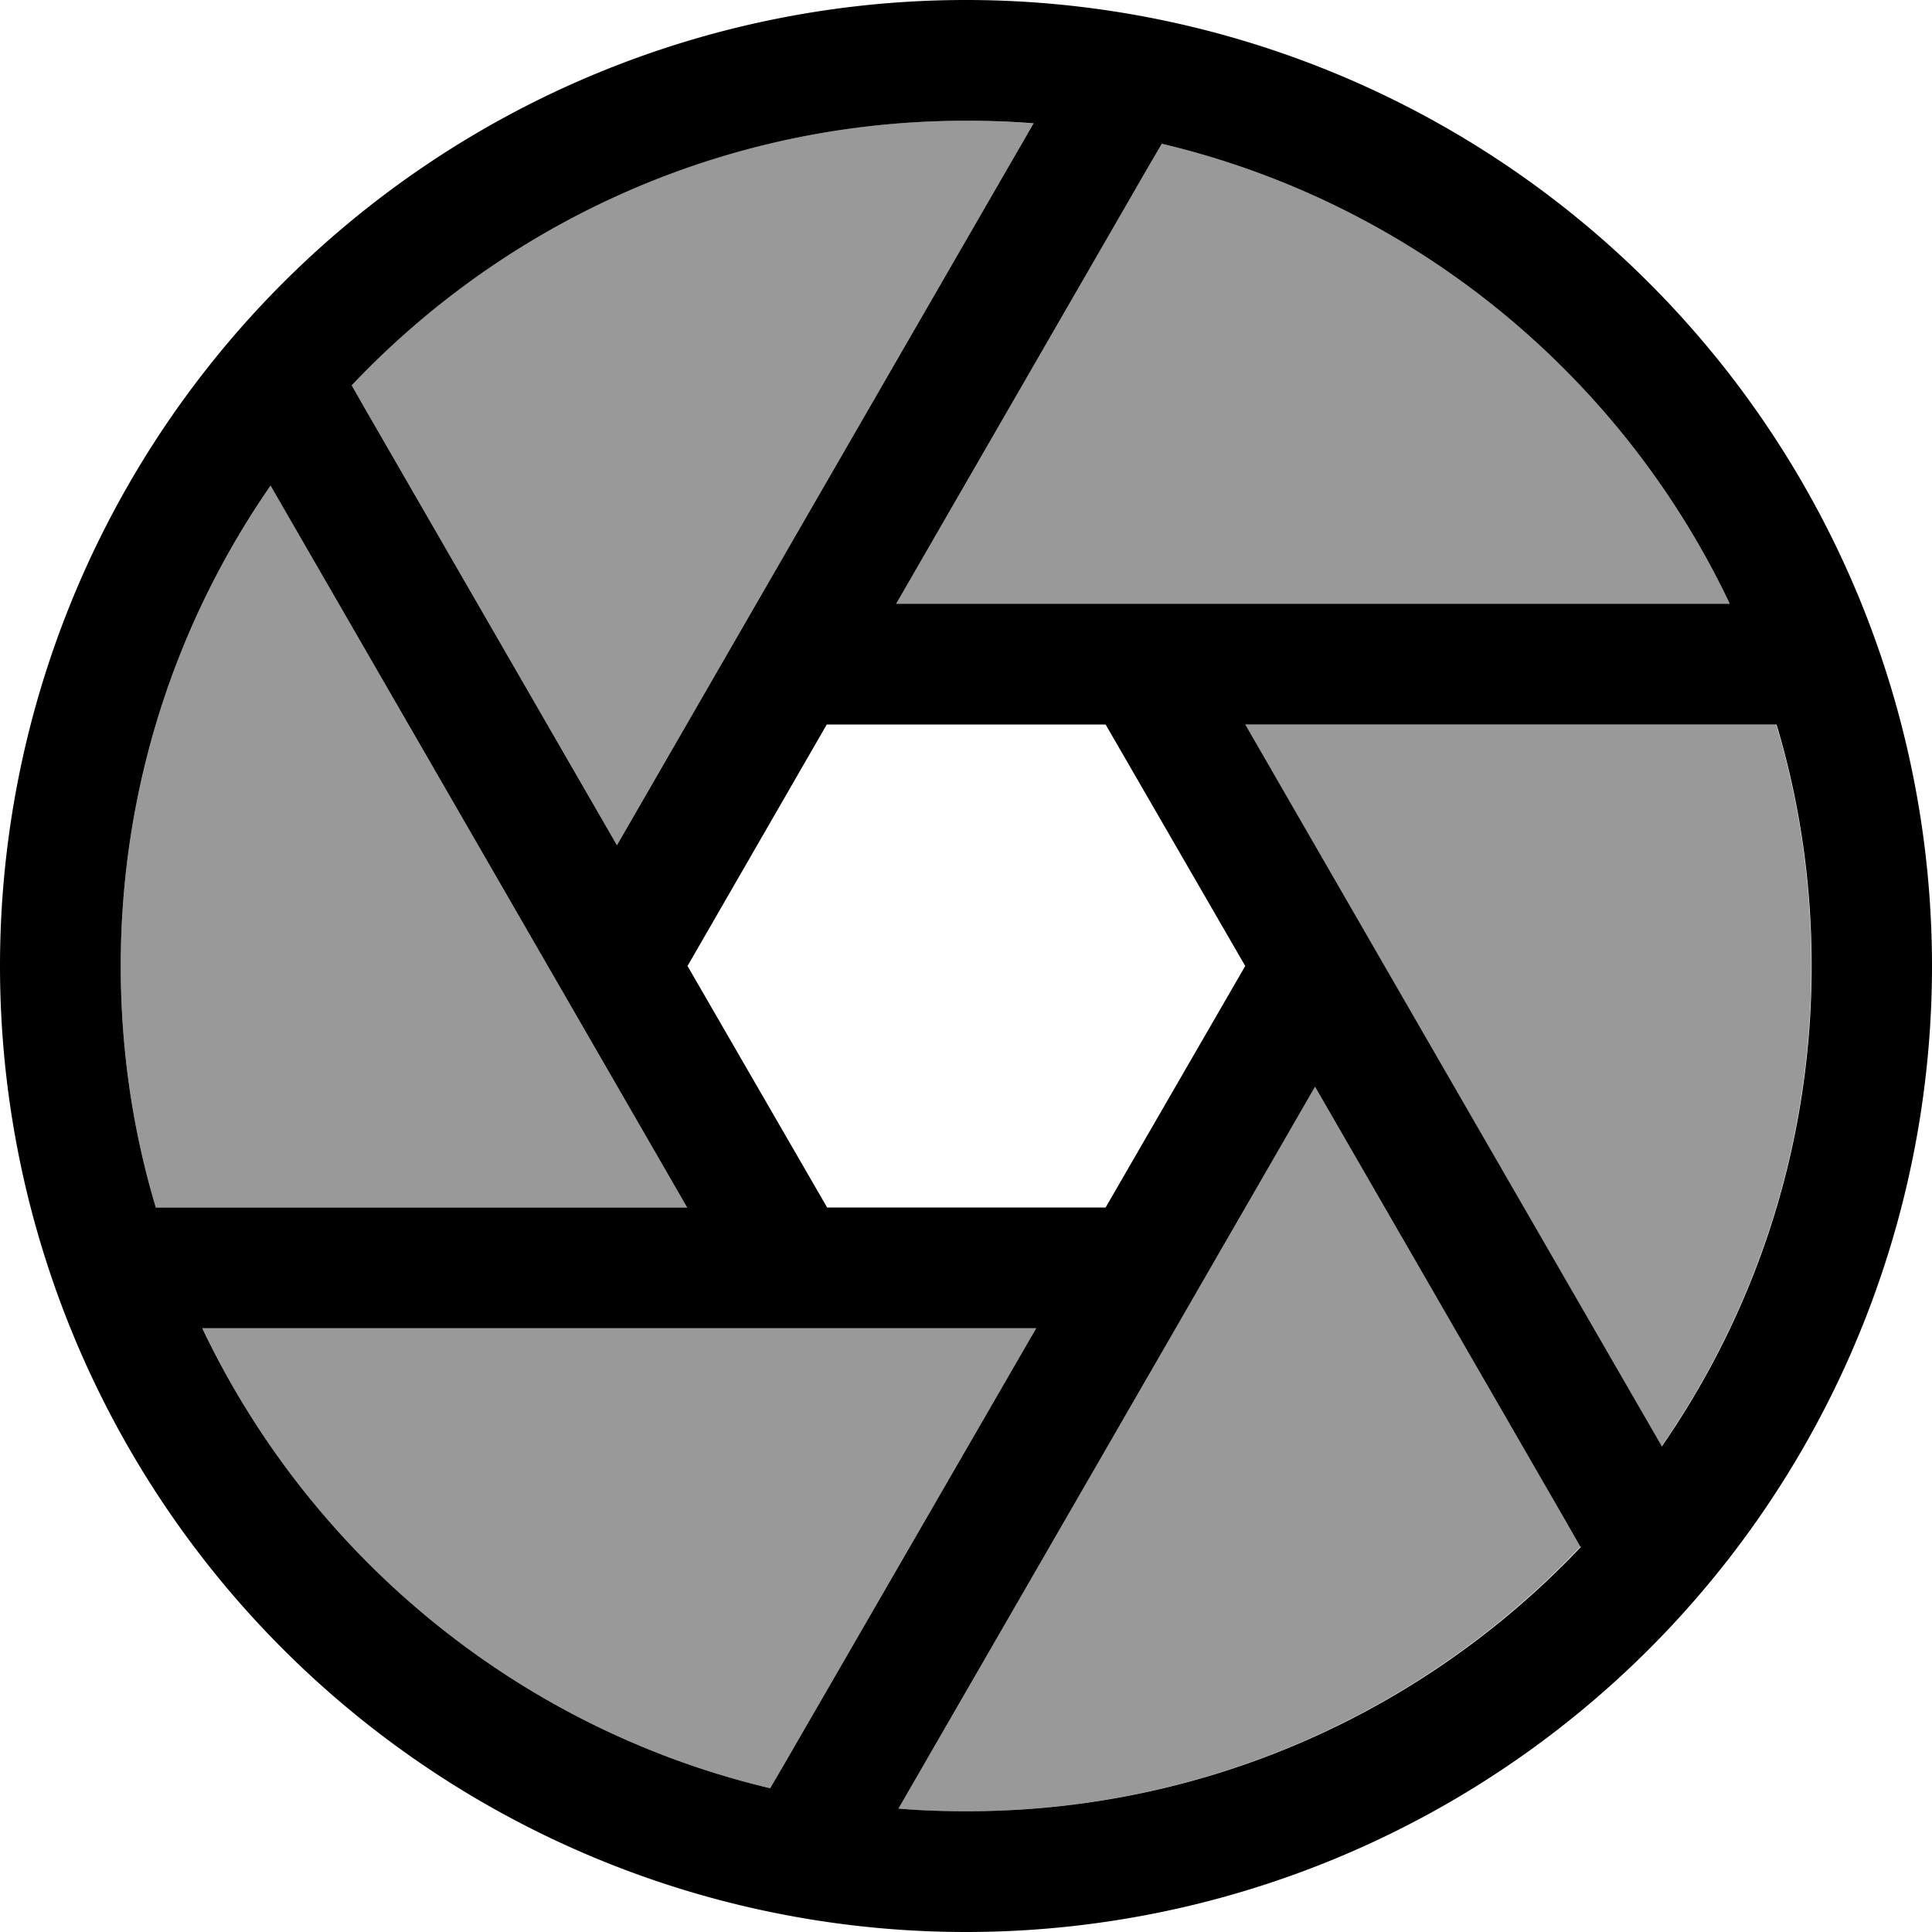 <svg xmlns="http://www.w3.org/2000/svg" viewBox="0 0 512 512"><!--! Font Awesome Pro 7.0.0 by @fontawesome - https://fontawesome.com License - https://fontawesome.com/license (Commercial License) Copyright 2025 Fonticons, Inc. --><path style="fill:currentColor;opacity:.4" d="M32 256c0 22.2 3.2 43.7 9.3 64l140.8 0c-13.9-24.1-50.7-87.9-110.4-191.3-25 36.1-39.7 80-39.7 127.3zm21.6 96c28.8 60.5 83.9 106.1 150.5 121.9l3.4-5.8 67.1-116.1-220.9 0zM93.2 102.1l3.3 5.8 67 116.1c13.9-24.1 50.7-87.9 110.4-191.3-6-.5-12-.7-18.1-.7-64.1 0-121.9 26.9-162.8 70.1zM237.5 160l220.9 0C429.7 99.5 374.6 53.9 307.9 38.1l-3.4 5.8-67 116.1zm.4 319.3c6 .5 12 .7 18.1 .7 64.1 0 121.9-26.9 162.8-70.1l-3.3-5.8-67-116.1c-13.9 24.1-50.7 87.9-110.4 191.3zm92-287.3c13.9 24.1 50.7 87.9 110.4 191.3 25-36.1 39.7-80 39.7-127.3 0-22.2-3.2-43.7-9.3-64l-140.8 0z"/><path style="fill:currentColor;opacity:1" d="M418.8 409.9l-3.3-5.8-67-116.1c-13.9 24.1-50.7 87.9-110.4 191.3 6 .5 12 .7 18.1 .7 64.1 0 121.9-26.9 162.8-70.1zm21.6-26.6c25-36.1 39.7-80 39.7-127.3 0-22.2-3.2-43.7-9.3-64l-140.8 0c13.9 24.1 50.7 87.9 110.4 191.3zM458.4 160C429.7 99.5 374.6 53.9 307.9 38.1l-3.4 5.8-67 116.1 220.9 0zM274.1 32.7c-6-.5-12-.7-18.1-.7-64.1 0-121.9 26.9-162.8 70.1l3.3 5.8 67 116.1c13.9-24.1 50.7-87.9 110.4-191.3zm-202.4 96c-25 36.1-39.7 80-39.7 127.3 0 22.2 3.2 43.7 9.3 64l140.8 0c-13.9-24.1-50.7-87.9-110.4-191.3zM53.6 352c28.8 60.5 83.9 106.1 150.5 121.9l3.4-5.8 67.1-116.1-220.9 0zM0 256a256 256 0 1 1 512 0 256 256 0 1 1 -512 0zm219.1 64l73.9 0 37-64-37-64-73.9 0-36.9 64 37 64z"/></svg>